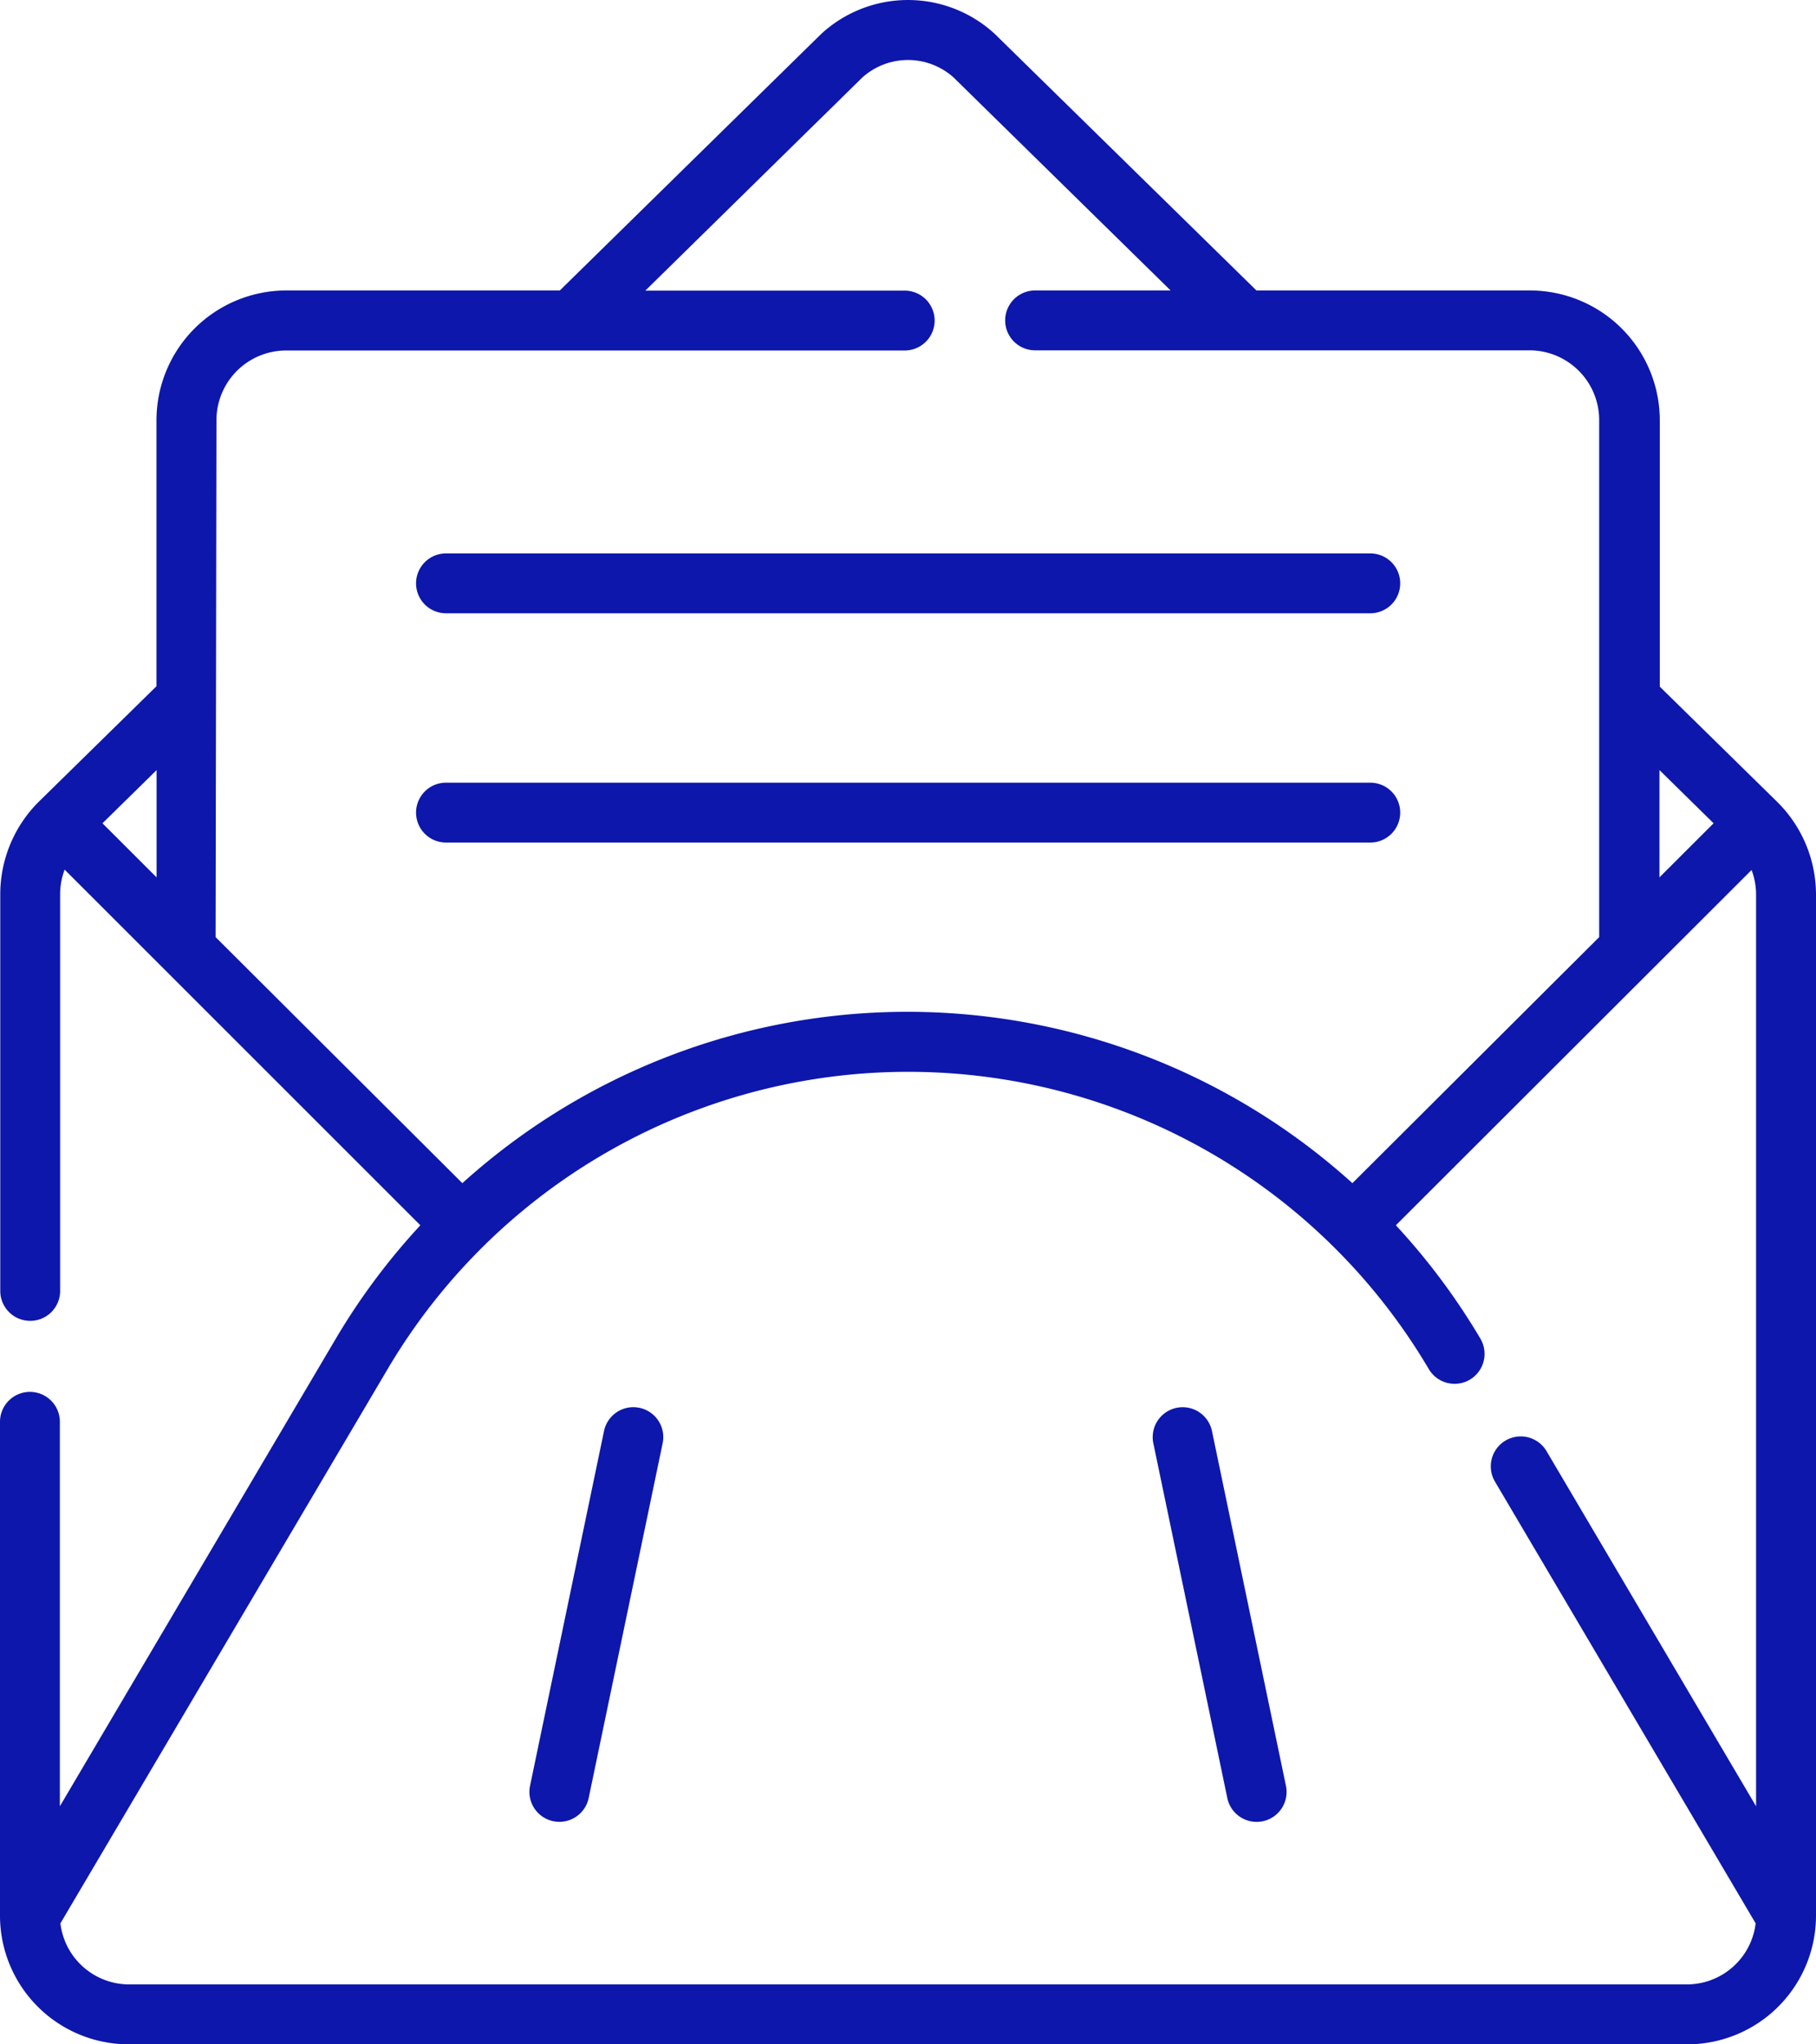 <svg id="mail" xmlns="http://www.w3.org/2000/svg" width="33.853" height="38.111" viewBox="0 0 33.853 38.111">
  <path id="Path_70" data-name="Path 70" d="M133.3,139.736H150.53a.558.558,0,0,0,0-1.116H133.3a.558.558,0,0,0,0,1.116Z" transform="translate(-124.986 -128.303)" fill="#0d17ac"/>
  <path id="Path_71" data-name="Path 71" d="M150.53,197.155a.558.558,0,0,0,0-1.116H133.3a.558.558,0,0,0,0,1.116Z" transform="translate(-124.986 -181.448)" fill="#0d17ac"/>
  <path id="Path_72" data-name="Path 72" d="M163.238,352.479a.558.558,0,0,0-.66.432l-1.379,6.614a.558.558,0,1,0,1.093.228l1.379-6.614A.558.558,0,0,0,163.238,352.479Z" transform="translate(-151.318 -326.234)" fill="#0d17ac"/>
  <path id="Path_73" data-name="Path 73" d="M318.42,352.911a.558.558,0,1,0-1.093.228l1.379,6.614a.558.558,0,0,0,1.093-.228Z" transform="translate(-295.827 -326.233)" fill="#0d17ac"/>
  <path id="Path_74" data-name="Path 74" d="M36.44,22.842a12.377,12.377,0,0,0-1.576,2.114L29.72,33.673V26.506a.558.558,0,1,0-1.116,0v9.211A2.4,2.4,0,0,0,31,38.111H60.063a2.4,2.4,0,0,0,2.394-2.394V16.673a2.434,2.434,0,0,0-.718-1.719l0,0h0l0,0-2.194-2.153V7.834a2.422,2.422,0,0,0-2.419-2.419h-5.1L47.154.638,47.138.623a2.386,2.386,0,0,0-3.215,0l-.016.015L39.04,5.415h-5.1a2.422,2.422,0,0,0-2.419,2.419v4.959l-2.194,2.153,0,0h0l0,0a2.434,2.434,0,0,0-.718,1.72v7.4a.558.558,0,0,0,1.116,0v-7.4a1.3,1.3,0,0,1,.084-.454Zm24.108-7.494-1.009,1.008v-2ZM31.523,16.356l-1.009-1.008,1.009-.991Zm1.116-8.522a1.3,1.3,0,0,1,1.3-1.3h11.53a.558.558,0,1,0,0-1.116H40.634L44.68,1.444a1.273,1.273,0,0,1,1.7,0l4.046,3.971H47.9a.558.558,0,1,0,0,1.116h9.215a1.3,1.3,0,0,1,1.3,1.3V17.47l-4.6,4.587a12.37,12.37,0,0,0-16.592,0l-4.6-4.587Zm28.617,8.385a1.3,1.3,0,0,1,.084.454v17l-3.906-6.62a.558.558,0,1,0-.962.567l4.86,8.236a1.292,1.292,0,0,1-1.27,1.138H31a1.292,1.292,0,0,1-1.27-1.138l6.1-10.333a11.268,11.268,0,0,1,19.409,0,.558.558,0,0,0,.962-.567,12.374,12.374,0,0,0-1.576-2.114Z" transform="translate(-28.604 0)" fill="#0d17ac"/>
</svg>
